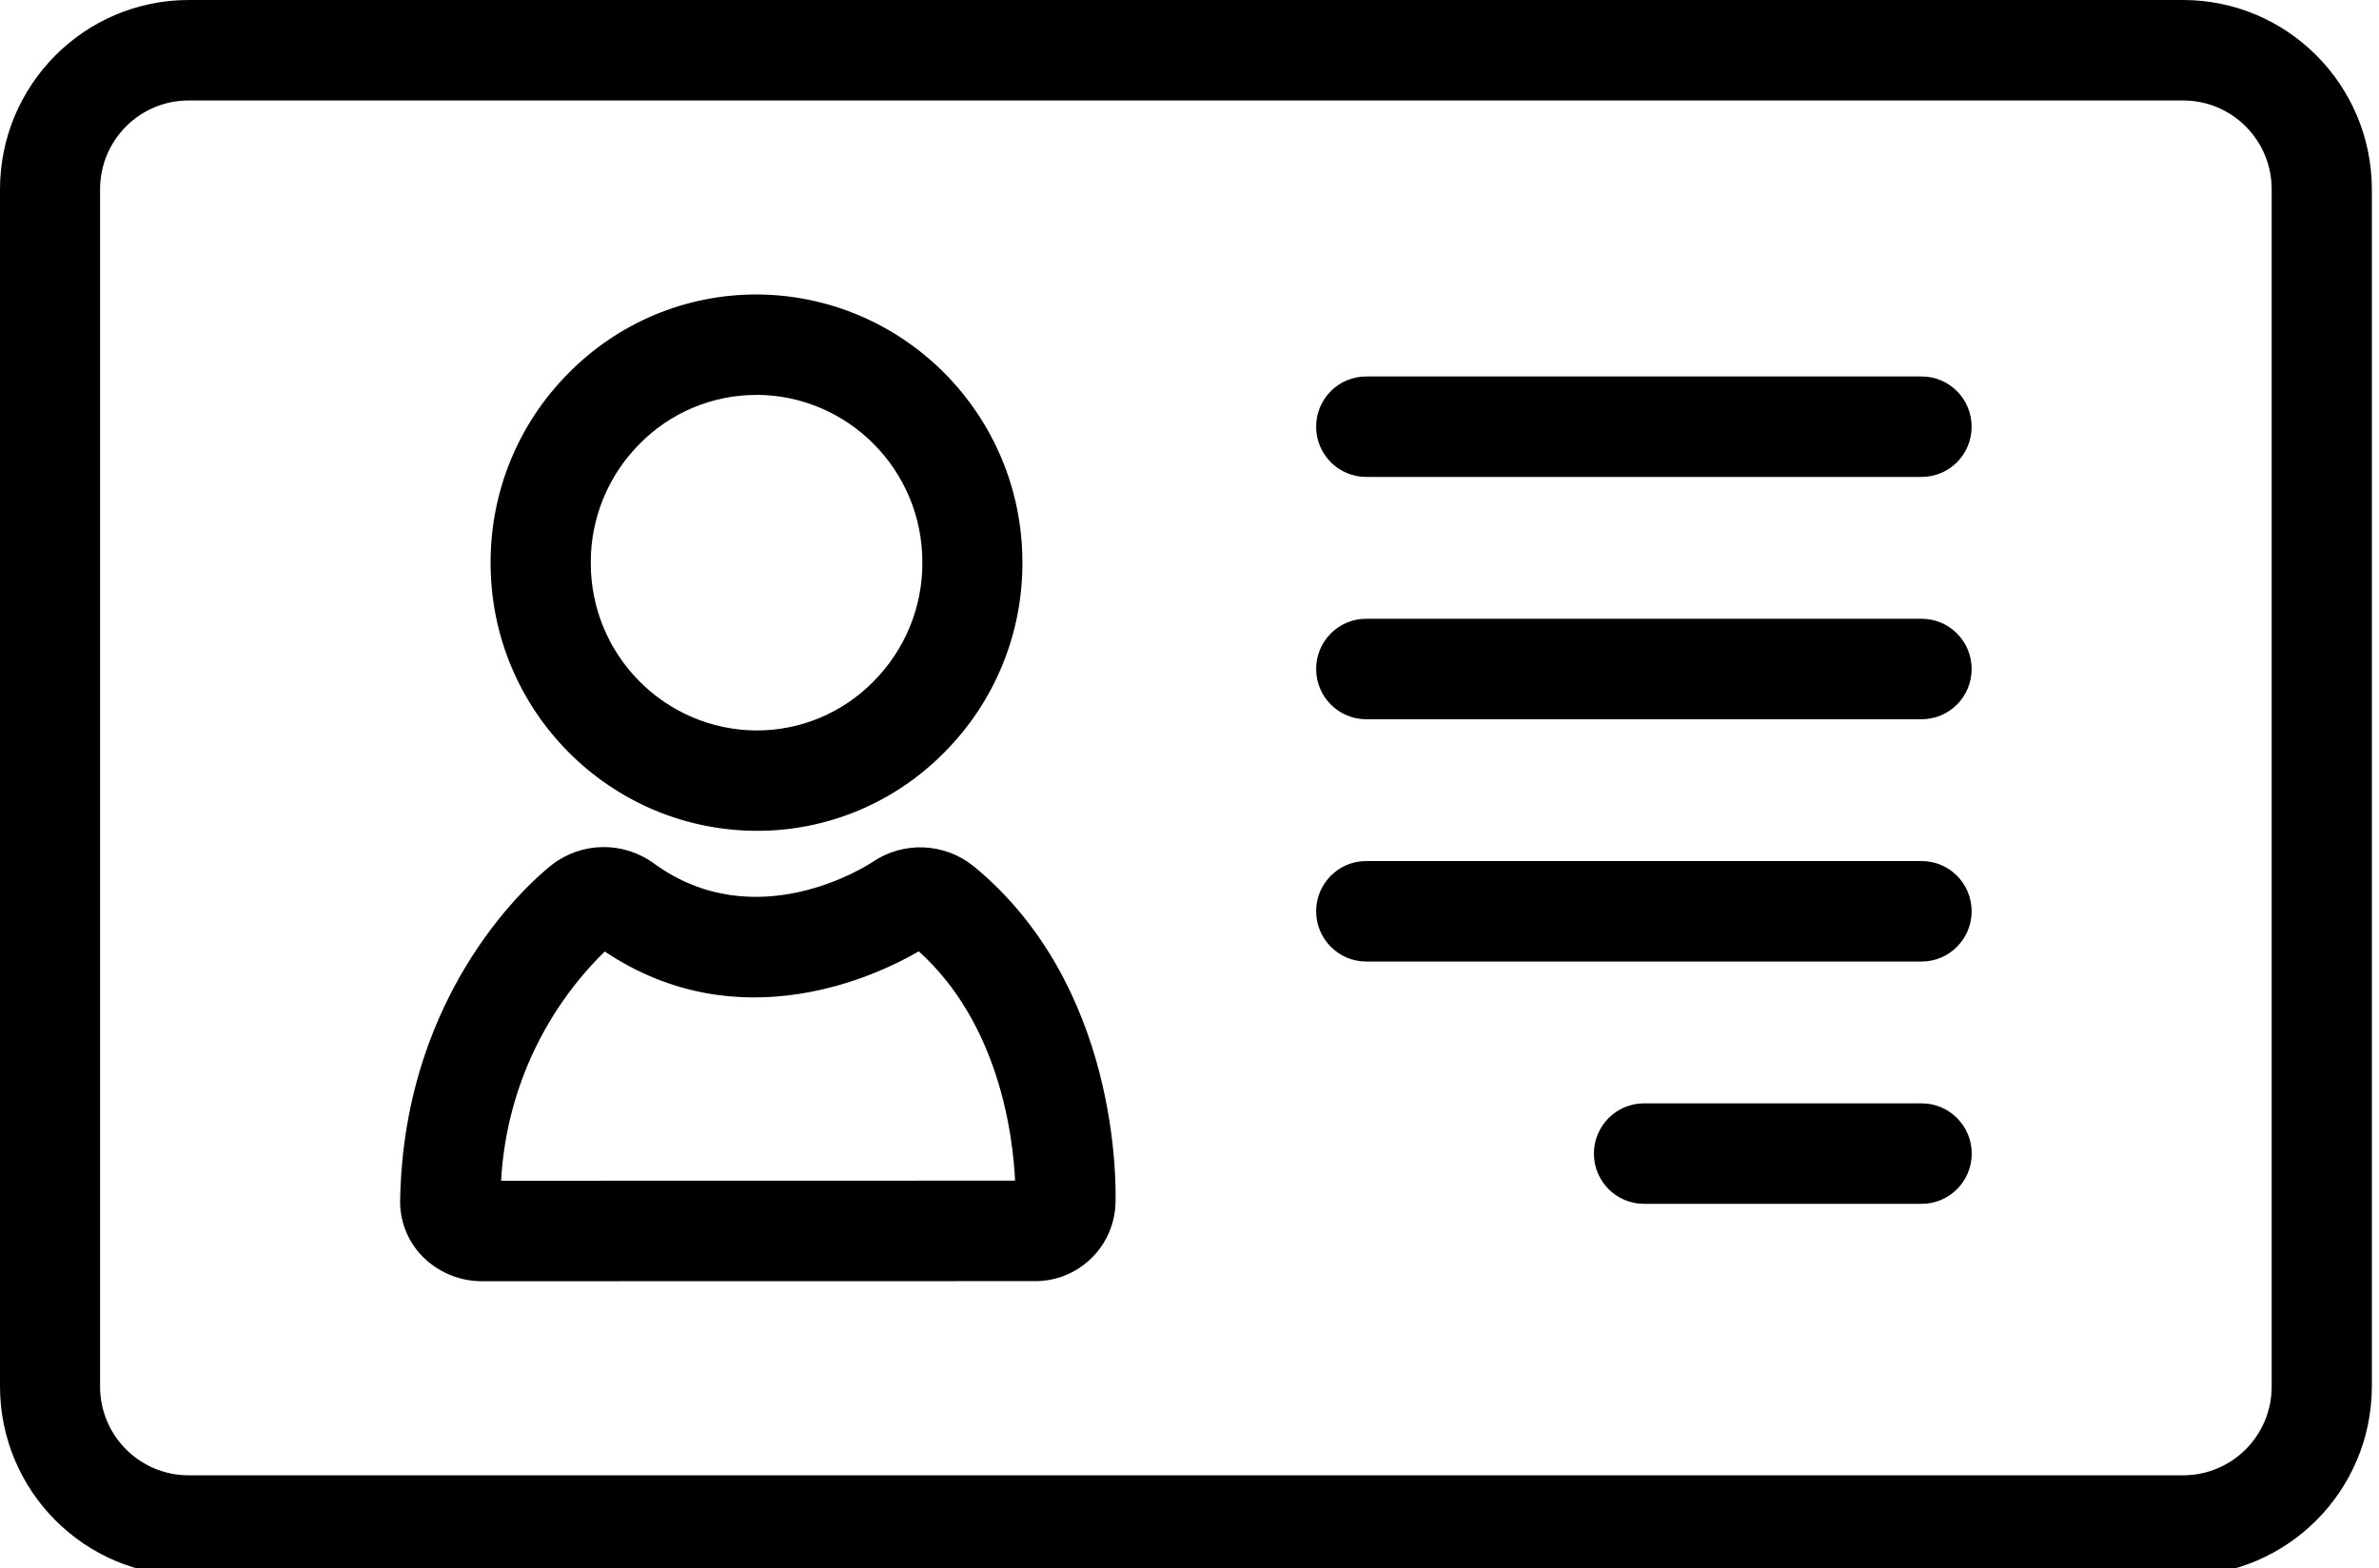 <?xml version="1.0" encoding="UTF-8"?>
<svg xmlns="http://www.w3.org/2000/svg" xmlns:xlink="http://www.w3.org/1999/xlink" width="91px" height="60px" viewBox="0 0 91 60" version="1.1">
<g id="surface1">
<path style=" stroke:none;fill-rule:nonzero;fill:rgb(0%,0%,0%);fill-opacity:1;" d="M 83.508 60.281 L 7.215 60.281 C 3.23 60.277 0.004 57.039 0 53.039 L 0 7.242 C 0.004 3.246 3.23 0.004 7.215 0 L 83.508 0 C 87.492 0.004 90.719 3.242 90.727 7.242 L 90.727 53.043 C 90.719 57.039 87.492 60.277 83.508 60.281 Z M 7.215 3.844 C 5.344 3.844 3.828 5.363 3.828 7.242 L 3.828 53.043 C 3.828 54.922 5.344 56.441 7.215 56.441 L 83.508 56.441 C 85.379 56.441 86.895 54.922 86.895 53.043 L 86.895 7.242 C 86.895 5.363 85.379 3.844 83.508 3.844 Z M 7.215 3.844 "/>
<path style=" stroke:none;fill-rule:nonzero;fill:rgb(0%,0%,0%);fill-opacity:1;" d="M 28.941 31.785 C 23.312 31.766 18.762 27.18 18.766 21.531 C 18.758 18.812 19.828 16.203 21.742 14.281 C 23.641 12.348 26.234 11.262 28.938 11.266 C 34.566 11.285 39.113 15.875 39.109 21.523 C 39.117 24.242 38.047 26.848 36.133 28.773 C 34.234 30.707 31.645 31.793 28.941 31.785 Z M 28.941 15.109 C 27.258 15.105 25.641 15.781 24.461 16.988 C 23.262 18.191 22.59 19.828 22.598 21.531 C 22.59 25.059 25.426 27.926 28.938 27.945 C 30.625 27.949 32.238 27.27 33.418 26.066 C 34.617 24.859 35.289 23.227 35.281 21.523 C 35.293 17.996 32.453 15.121 28.938 15.105 Z M 28.941 15.109 "/>
<path style=" stroke:none;fill-rule:nonzero;fill:rgb(0%,0%,0%);fill-opacity:1;" d="M 18.449 49.016 C 17.652 49.02 16.883 48.727 16.289 48.191 C 15.656 47.621 15.297 46.801 15.305 45.945 C 15.438 37.754 20.531 33.539 21.113 33.082 C 22.254 32.203 23.832 32.18 25 33.023 C 28.918 35.891 33.203 33.094 33.383 32.973 C 34.566 32.172 36.133 32.242 37.246 33.141 C 42.793 37.703 42.699 45.246 42.668 46.09 C 42.582 47.758 41.191 49.051 39.527 49.012 Z M 23.133 36.402 C 20.762 38.723 19.348 41.855 19.168 45.172 L 38.828 45.168 C 38.746 43.422 38.215 39.168 35.145 36.395 C 33.68 37.25 28.34 39.891 23.133 36.402 Z M 23.133 36.402 "/>
<path style=" stroke:none;fill-rule:nonzero;fill:rgb(0%,0%,0%);fill-opacity:1;" d="M 73.504 18.246 L 52.258 18.246 C 51.203 18.246 50.344 17.387 50.344 16.324 C 50.344 15.262 51.203 14.402 52.258 14.402 L 73.504 14.402 C 74.562 14.402 75.418 15.262 75.418 16.324 C 75.418 17.387 74.562 18.246 73.504 18.246 Z M 73.504 18.246 "/>
<path style=" stroke:none;fill-rule:nonzero;fill:rgb(0%,0%,0%);fill-opacity:1;" d="M 73.504 27.516 L 52.258 27.516 C 51.203 27.516 50.344 26.656 50.344 25.594 C 50.344 24.531 51.203 23.672 52.258 23.672 L 73.504 23.672 C 74.562 23.672 75.418 24.531 75.418 25.594 C 75.418 26.656 74.562 27.516 73.504 27.516 Z M 73.504 27.516 "/>
<path style=" stroke:none;fill-rule:nonzero;fill:rgb(0%,0%,0%);fill-opacity:1;" d="M 73.504 36.785 L 52.258 36.785 C 51.203 36.785 50.344 35.922 50.344 34.863 C 50.344 33.801 51.203 32.941 52.258 32.941 L 73.504 32.941 C 74.562 32.941 75.418 33.801 75.418 34.863 C 75.418 35.922 74.562 36.785 73.504 36.785 Z M 73.504 36.785 "/>
<path style=" stroke:none;fill-rule:nonzero;fill:rgb(0%,0%,0%);fill-opacity:1;" d="M 73.508 46.055 L 62.883 46.055 C 61.828 46.055 60.969 45.195 60.969 44.133 C 60.969 43.074 61.828 42.211 62.883 42.211 L 73.508 42.211 C 74.562 42.211 75.422 43.074 75.422 44.133 C 75.422 45.195 74.562 46.055 73.508 46.055 Z M 73.508 46.055 "/>
</g>
</svg>
